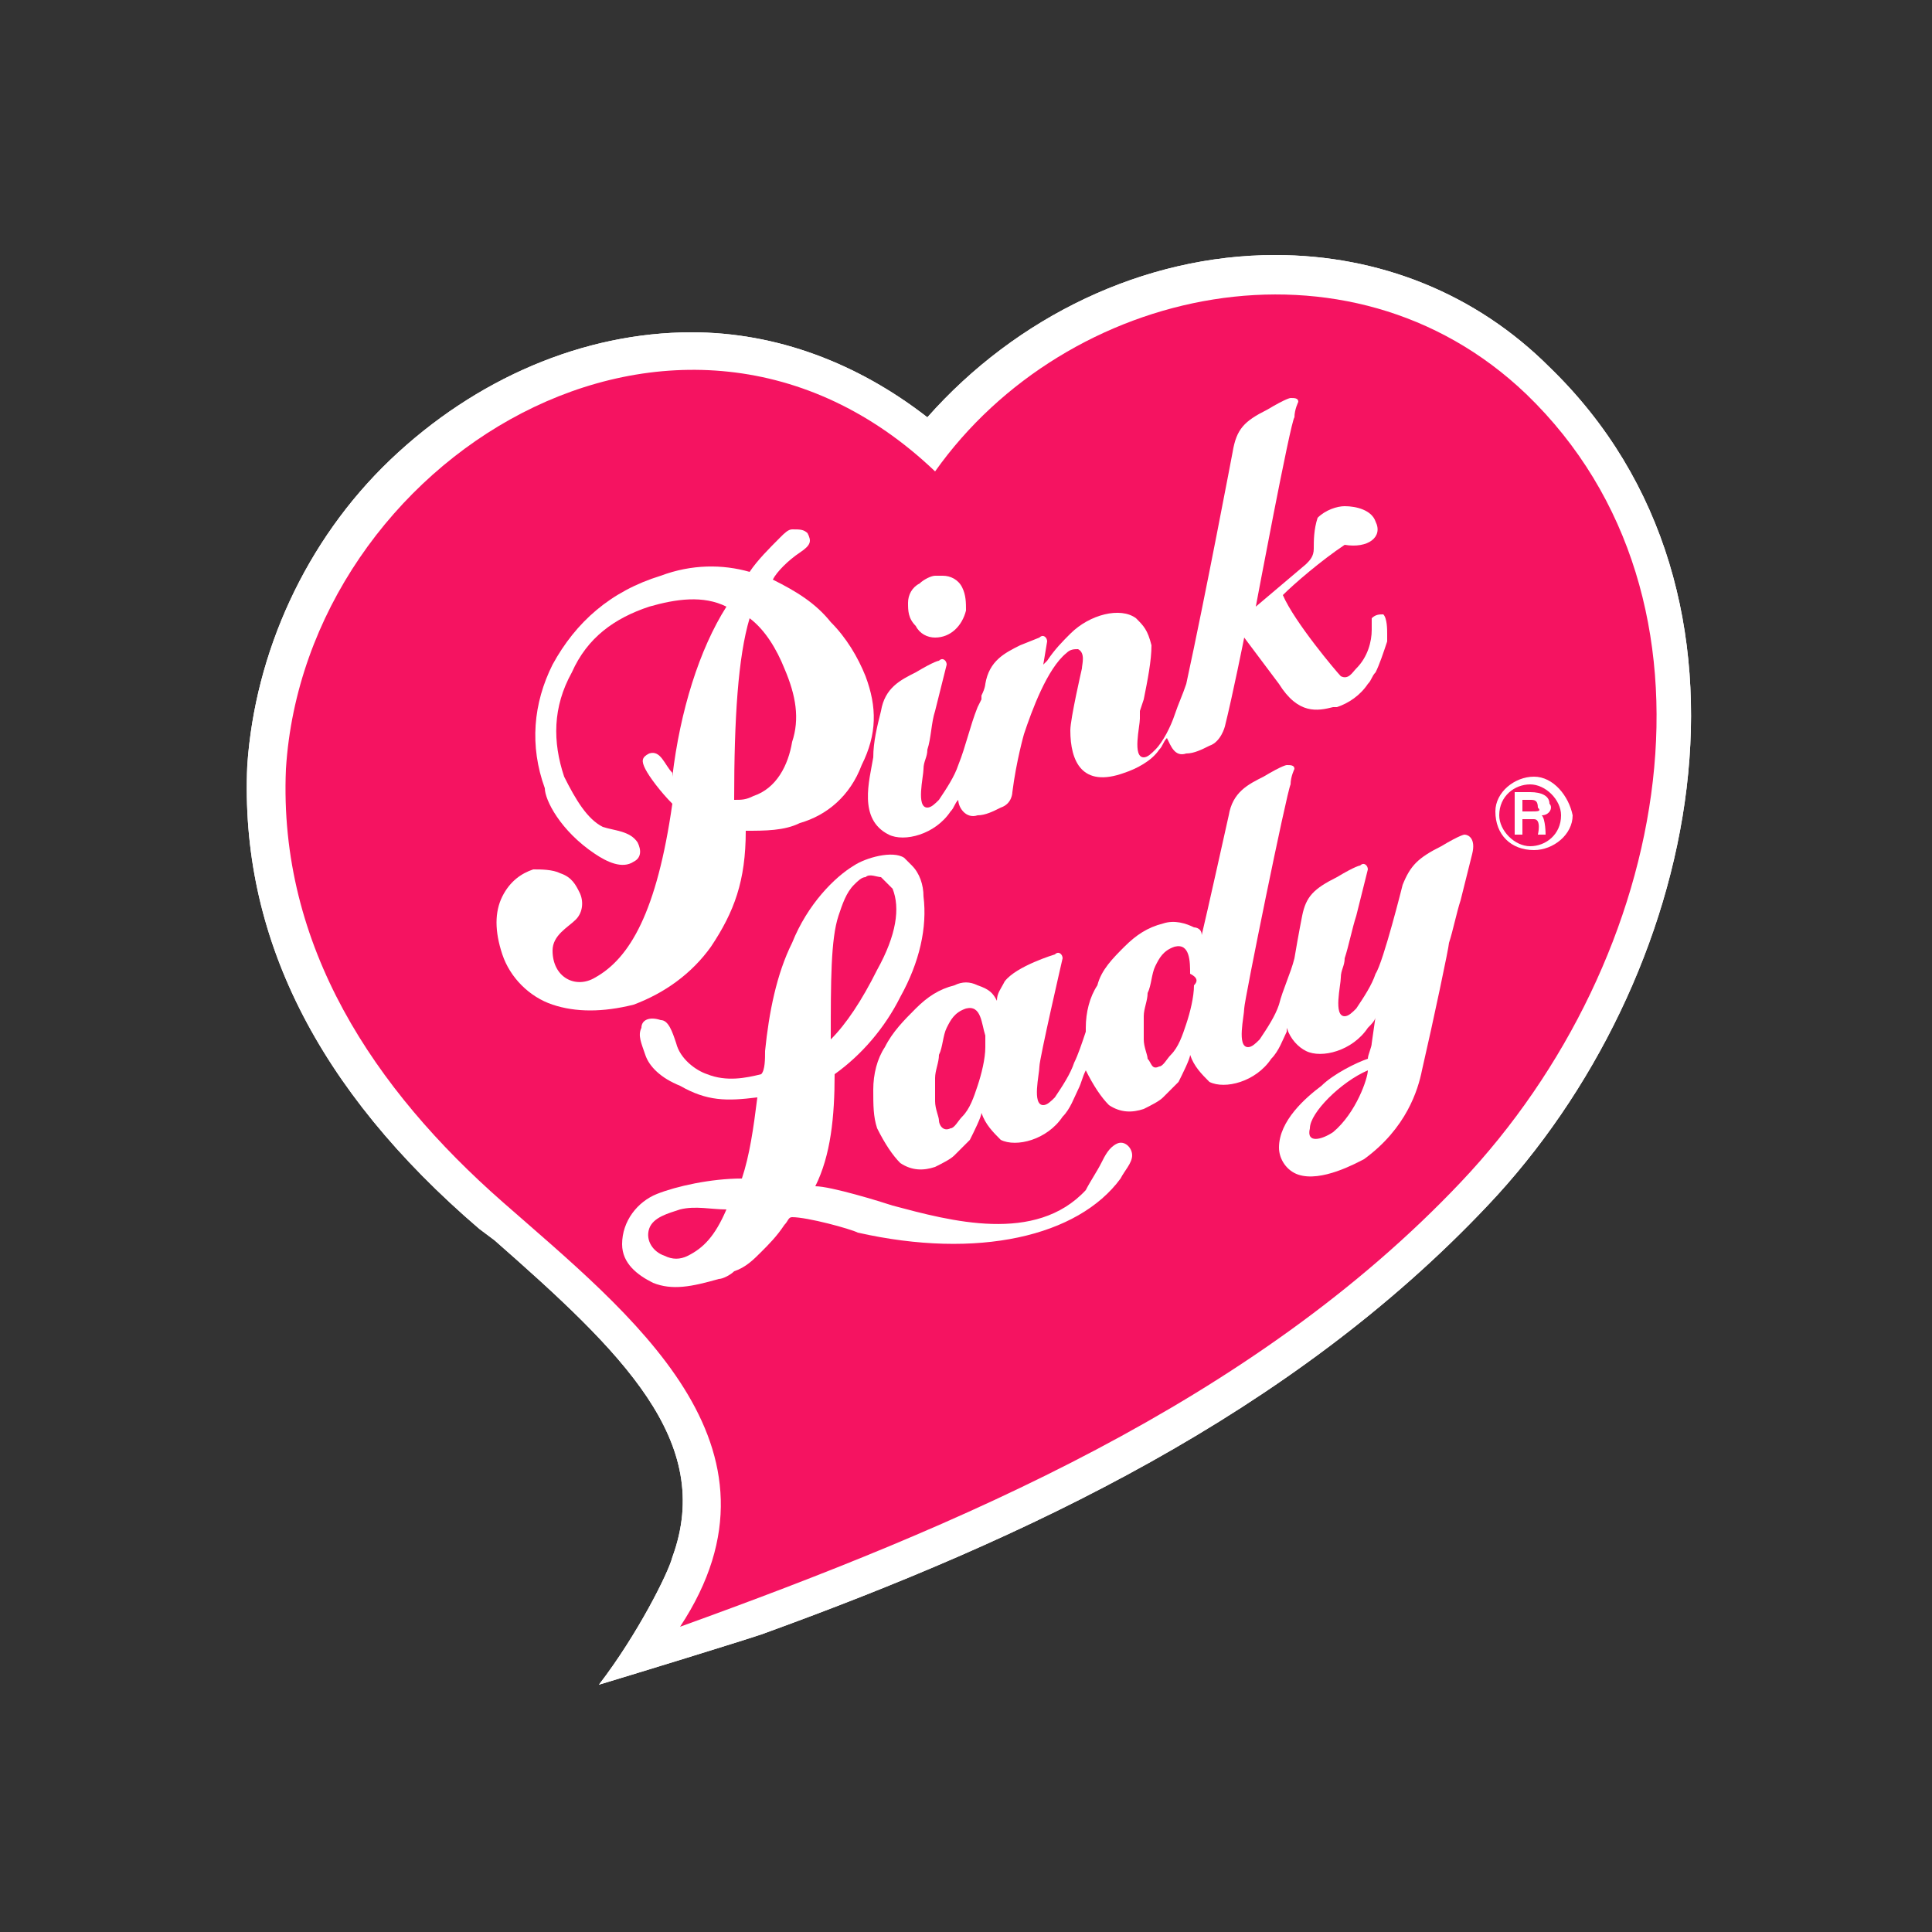 <?xml version="1.0" encoding="utf-8"?>
<!-- Generator: Adobe Illustrator 23.1.1, SVG Export Plug-In . SVG Version: 6.00 Build 0)  -->
<svg version="1.1" id="Calque_1" xmlns="http://www.w3.org/2000/svg" xmlns:xlink="http://www.w3.org/1999/xlink" x="0px" y="0px"
	 viewBox="0 0 50 50" style="enable-background:new 0 0 50 50;" xml:space="preserve">
<rect x="0" y="0" width="50" height="50" fill="#333333" stroke="none"/>
<style type="text/css">
	.st0{fill:#FFFFFF;}
	.st1{fill:#F51361;}
	.st2{display:none;}
</style>
<g>
	<g>
		<path class="st0" d="M17.4,40.3c1.1-3-1.3-5.3-4.6-8.2l-0.4-0.3c-4.2-3.6-6.2-7.6-6-12c0.2-2.9,1.5-5.8,3.7-7.9
			c2.2-2.1,5-3.3,7.8-3.3c2.2,0,4.3,0.8,6.1,2.2c2.3-2.6,5.6-4.2,9-4.2c2.7,0,5.2,1,7.1,2.9c6.1,5.9,3.9,15.9-1.6,21.7
			c-5.1,5.4-11.9,8.6-18.8,11.1c-0.6,0.2-3.2,1-4.2,1.3C16.5,42.3,17.3,40.7,17.4,40.3z"/>
		<path class="st1" d="M39.5,10.2c-4.6-4.4-11.9-2.8-15.3,2c-6.6-6.3-16.3-0.3-16.8,7.7c-0.2,4.6,2.3,8.3,5.6,11.2
			c3.3,2.9,7.7,6.3,4.6,11c7.2-2.6,14.8-5.8,20.2-11.5C43.3,24.8,45,15.5,39.5,10.2z"/>
		<g>
			<g>
				<g>
					<g>
						<path class="st0" d="M15.4,22.1c0.3,0.2,0.7,0.4,1,0.2c0.2-0.1,0.2-0.3,0.1-0.5c-0.2-0.3-0.6-0.3-0.9-0.4
							c-0.4-0.2-0.7-0.7-1-1.3c-0.3-0.9-0.3-1.8,0.2-2.7c0.4-0.9,1.1-1.4,2-1.7c0.7-0.2,1.4-0.3,2,0c-0.7,1.1-1.2,2.7-1.4,4.4l0-0.1
							c-0.2-0.2-0.3-0.6-0.6-0.5c-0.2,0.1-0.2,0.2-0.1,0.4c0.1,0.2,0.4,0.6,0.7,0.9c-0.4,2.8-1.1,4-2,4.5c-0.5,0.3-1.1,0-1.1-0.7
							c0-0.4,0.4-0.6,0.6-0.8c0.2-0.2,0.2-0.5,0.1-0.7c-0.1-0.2-0.2-0.4-0.5-0.5c-0.2-0.1-0.5-0.1-0.7-0.1c-0.3,0.1-0.6,0.3-0.8,0.7
							c-0.2,0.4-0.2,0.9,0,1.5c0.2,0.6,0.7,1.1,1.3,1.3c0.6,0.2,1.3,0.2,2.1,0c0.8-0.3,1.5-0.8,2-1.5c0.6-0.9,0.9-1.7,0.9-3
							c0.5,0,1,0,1.4-0.2c0.7-0.2,1.3-0.7,1.6-1.5c0.4-0.8,0.4-1.5,0.1-2.3c-0.2-0.5-0.5-1-0.9-1.4c-0.4-0.5-0.9-0.8-1.5-1.1
							c0.1-0.2,0.4-0.5,0.7-0.7c0.3-0.2,0.3-0.3,0.2-0.5c-0.1-0.1-0.2-0.1-0.4-0.1c-0.1,0-0.2,0.1-0.3,0.2c-0.3,0.3-0.6,0.6-0.8,0.9
							c-0.7-0.2-1.5-0.2-2.3,0.1c-1.3,0.4-2.2,1.2-2.8,2.3c-0.5,1-0.6,2.1-0.2,3.2C14.1,20.7,14.5,21.5,15.4,22.1z M20.5,19.2
							c-0.1,0.6-0.4,1.2-1,1.4c-0.2,0.1-0.3,0.1-0.5,0.1c0-2.1,0.1-3.7,0.4-4.7c0.4,0.3,0.7,0.8,0.9,1.3
							C20.6,18,20.7,18.6,20.5,19.2z"/>
					</g>
				</g>
			</g>
		</g>
		<path class="st0" d="M35.6,13.5c-0.1-0.3-0.5-0.4-0.8-0.4c-0.2,0-0.5,0.1-0.7,0.3C34,13.7,34,14,34,14.2c0,0.2-0.1,0.3-0.2,0.4
			l-1.3,1.1c0,0,0.9-4.8,1-4.9c0-0.2,0.1-0.4,0.1-0.4c0-0.1-0.1-0.1-0.2-0.1c0,0-0.1,0-0.6,0.3c-0.6,0.3-0.8,0.5-0.9,1.1
			c0,0-0.7,3.7-1.2,6c-0.1,0.3-0.2,0.5-0.3,0.8c-0.1,0.3-0.3,0.7-0.5,0.9c-0.1,0.1-0.2,0.2-0.3,0.2c-0.3,0-0.1-0.8-0.1-1
			c0-0.1,0-0.1,0-0.2l0.1-0.3c0.1-0.5,0.2-1,0.2-1.4c-0.1-0.4-0.2-0.5-0.4-0.7c-0.4-0.3-1.2-0.1-1.7,0.4c-0.2,0.2-0.4,0.4-0.6,0.7
			c0,0-0.1,0.1-0.1,0.1c0,0,0.1-0.6,0.1-0.6c0-0.1-0.1-0.2-0.2-0.1c0,0,0,0-0.5,0.2c-0.4,0.2-0.8,0.4-0.9,1c0,0,0,0.1-0.1,0.3
			c0,0,0,0.1,0,0.1c0,0-0.1,0.2-0.1,0.2c-0.2,0.5-0.3,1-0.5,1.5c-0.1,0.3-0.3,0.6-0.5,0.9c-0.1,0.1-0.2,0.2-0.3,0.2
			c-0.3,0-0.1-0.8-0.1-1c0-0.2,0.1-0.3,0.1-0.5c0.1-0.3,0.1-0.7,0.2-1l0.3-1.2c0-0.1-0.1-0.2-0.2-0.1c0,0-0.1,0-0.6,0.3
			c-0.4,0.2-0.8,0.4-0.9,1c-0.1,0.4-0.2,0.8-0.2,1.2c-0.1,0.6-0.4,1.6,0.4,2c0.2,0.1,0.5,0.1,0.8,0c0.3-0.1,0.6-0.3,0.8-0.6
			c0.1-0.1,0.1-0.2,0.2-0.3c0,0.2,0.2,0.5,0.5,0.4c0.2,0,0.4-0.1,0.6-0.2c0.3-0.1,0.3-0.4,0.3-0.4c0.1-0.8,0.3-1.5,0.3-1.5
			c0.2-0.6,0.6-1.7,1.1-2.1c0.1-0.1,0.2-0.1,0.3-0.1c0.2,0.1,0.1,0.4,0.1,0.5c0,0-0.3,1.3-0.3,1.6c0,0.8,0.3,1.5,1.4,1.1
			c0.3-0.1,0.7-0.3,0.9-0.6c0.1-0.1,0.1-0.2,0.2-0.3c0.1,0.2,0.2,0.5,0.5,0.4c0.2,0,0.4-0.1,0.6-0.2c0.3-0.1,0.4-0.5,0.4-0.5
			c0.2-0.8,0.5-2.3,0.5-2.3l0.9,1.2c0.5,0.8,1,0.7,1.4,0.6l0.1,0c0.3-0.1,0.6-0.3,0.8-0.6c0.1-0.1,0.1-0.2,0.2-0.3
			c0.1-0.2,0.2-0.5,0.3-0.8c0-0.1,0-0.2,0-0.2c0-0.1,0-0.4-0.1-0.5c-0.1,0-0.2,0-0.3,0.1c0,0.1,0,0.2,0,0.3c0,0.3-0.1,0.7-0.4,1
			c-0.1,0.1-0.2,0.3-0.4,0.2c-0.1-0.1-1.2-1.4-1.5-2.1c0.3-0.3,1-0.9,1.6-1.3C35.4,14.2,35.8,13.9,35.6,13.5z"/>
		<path class="st0" d="M37.9,21.6c0,0-0.1,0-0.6,0.3c-0.6,0.3-0.8,0.5-1,1c0,0-0.5,2-0.7,2.3c-0.1,0.3-0.3,0.6-0.5,0.9
			c-0.1,0.1-0.2,0.2-0.3,0.2c-0.3,0-0.1-0.8-0.1-1c0-0.2,0.1-0.3,0.1-0.5c0.1-0.3,0.2-0.8,0.3-1.1l0.3-1.2c0-0.1-0.1-0.2-0.2-0.1
			c0,0-0.1,0-0.6,0.3c-0.6,0.3-0.8,0.5-0.9,1c0,0-0.1,0.5-0.2,1.1c-0.1,0.4-0.3,0.8-0.4,1.2c-0.1,0.3-0.3,0.6-0.5,0.9
			c-0.1,0.1-0.2,0.2-0.3,0.2c-0.3,0-0.1-0.8-0.1-1c0-0.2,1.1-5.6,1.2-5.8c0,0,0,0,0,0c0-0.2,0.1-0.4,0.1-0.4c0-0.1-0.1-0.1-0.2-0.1
			c0,0-0.1,0-0.6,0.3c-0.4,0.2-0.8,0.4-0.9,1c0,0-0.6,2.7-0.7,3.1C31.1,24,30.9,24,30.9,24c-0.2-0.1-0.5-0.2-0.8-0.1
			c-0.4,0.1-0.7,0.3-1,0.6c-0.3,0.3-0.6,0.6-0.7,1c-0.2,0.3-0.3,0.7-0.3,1.1c0,0,0,0.1,0,0.1c-0.1,0.3-0.2,0.6-0.3,0.8
			c-0.1,0.3-0.3,0.6-0.5,0.9c-0.1,0.1-0.2,0.2-0.3,0.2c-0.3,0-0.1-0.8-0.1-1c0-0.2,0.6-2.8,0.6-2.8c0-0.1-0.1-0.2-0.2-0.1
			c0,0-1,0.3-1.3,0.7c-0.1,0.2-0.2,0.3-0.2,0.5c-0.1-0.2-0.2-0.3-0.5-0.4c-0.2-0.1-0.4-0.1-0.6,0c-0.4,0.1-0.7,0.3-1,0.6
			c-0.3,0.3-0.6,0.6-0.8,1c-0.2,0.3-0.3,0.7-0.3,1.1c0,0.4,0,0.7,0.1,1c0.2,0.4,0.4,0.7,0.6,0.9c0.3,0.2,0.6,0.2,0.9,0.1
			c0.2-0.1,0.4-0.2,0.5-0.3c0.1-0.1,0.3-0.3,0.4-0.4c0.1-0.2,0.3-0.6,0.3-0.7c0.1,0.3,0.3,0.5,0.5,0.7c0.2,0.1,0.5,0.1,0.8,0
			c0.3-0.1,0.6-0.3,0.8-0.6c0.2-0.2,0.3-0.5,0.4-0.7c0.1-0.2,0.1-0.3,0.2-0.5c0,0,0,0,0,0c0.2,0.4,0.4,0.7,0.6,0.9
			c0.3,0.2,0.6,0.2,0.9,0.1c0.2-0.1,0.4-0.2,0.5-0.3c0.1-0.1,0.3-0.3,0.4-0.4c0.1-0.2,0.3-0.6,0.3-0.7c0.1,0.3,0.3,0.5,0.5,0.7
			c0.2,0.1,0.5,0.1,0.8,0c0.3-0.1,0.6-0.3,0.8-0.6c0.2-0.2,0.3-0.5,0.4-0.7c0,0,0,0,0-0.1c0.1,0.3,0.3,0.5,0.5,0.6
			c0.2,0.1,0.5,0.1,0.8,0c0.3-0.1,0.6-0.3,0.8-0.6c0.1-0.1,0.2-0.2,0.2-0.3l0,0l-0.1,0.7c0,0.1-0.1,0.3-0.1,0.4
			c-0.3,0.1-0.9,0.4-1.2,0.7c-0.4,0.3-1.1,0.9-1.1,1.6c0,0.3,0.2,0.6,0.5,0.7c0.6,0.2,1.5-0.3,1.7-0.4c1.1-0.8,1.4-1.8,1.5-2.3
			c0.3-1.3,0.7-3.2,0.7-3.3c0.1-0.3,0.2-0.8,0.3-1.1l0.3-1.2C38.2,21.7,38,21.6,37.9,21.6z M25.5,27.1c0,0.3-0.1,0.7-0.2,1
			c-0.1,0.3-0.2,0.6-0.4,0.8c-0.1,0.1-0.2,0.3-0.3,0.3c-0.2,0.1-0.3-0.1-0.3-0.2c0-0.1-0.1-0.3-0.1-0.5c0-0.2,0-0.4,0-0.6
			c0-0.2,0.1-0.4,0.1-0.6c0.1-0.2,0.1-0.5,0.2-0.7c0.1-0.2,0.2-0.4,0.5-0.5c0.4-0.1,0.4,0.4,0.5,0.7C25.5,26.8,25.5,26.9,25.5,27.1z
			 M30.9,25.5c0,0.3-0.1,0.7-0.2,1c-0.1,0.3-0.2,0.6-0.4,0.8c-0.1,0.1-0.2,0.3-0.3,0.3c-0.2,0.1-0.2-0.1-0.3-0.2
			c0-0.1-0.1-0.3-0.1-0.5c0-0.2,0-0.4,0-0.6c0-0.2,0.1-0.4,0.1-0.6c0.1-0.2,0.1-0.5,0.2-0.7c0.1-0.2,0.2-0.4,0.5-0.5
			c0.4-0.1,0.4,0.4,0.4,0.7C31,25.3,31,25.4,30.9,25.5z M34.5,29.3c-0.3,0.2-0.7,0.3-0.6-0.1c0-0.4,0.8-1.2,1.5-1.5
			C35.4,27.9,35.1,28.8,34.5,29.3z"/>
		<g>
			<path class="st0" d="M39.7,20.1c-0.5,0-1,0.4-1,0.9c0,0.6,0.4,1,1,1c0.5,0,1-0.4,1-0.9C40.6,20.6,40.2,20.1,39.7,20.1z
				 M39.6,21.9c-0.4,0-0.8-0.4-0.8-0.8c0-0.5,0.4-0.8,0.8-0.8c0.4,0,0.8,0.4,0.8,0.8C40.4,21.6,40,21.9,39.6,21.9z"/>
			<path class="st0" d="M40.1,20.8c0-0.2-0.2-0.3-0.5-0.3l-0.4,0l0,1.1l0.2,0l0-0.4c0,0,0.2,0,0.3,0c0.2,0,0.1,0.4,0.1,0.4l0.2,0
				c0,0,0-0.4-0.1-0.5C40.1,21.1,40.2,20.9,40.1,20.8z M39.6,21l-0.2,0l0-0.3l0.2,0c0.1,0,0.2,0,0.2,0.2C39.9,21,39.8,21,39.6,21z"
				/>
		</g>
		<g>
			<g>
				<path class="st0" d="M16.6,26.6c-0.1,0.2,0,0.4,0.1,0.7c0.1,0.3,0.4,0.6,0.9,0.8c0.7,0.4,1.2,0.4,2,0.3
					c-0.1,0.8-0.2,1.5-0.4,2.1c-0.8,0-1.7,0.2-2.2,0.4c-0.5,0.2-0.9,0.7-0.9,1.3c0,0.5,0.4,0.8,0.8,1c0.5,0.2,1,0.1,1.7-0.1
					c0.1,0,0.3-0.1,0.4-0.2c0.3-0.1,0.5-0.3,0.7-0.5c0.2-0.2,0.4-0.4,0.6-0.7c0.1-0.1,0.1-0.2,0.2-0.2c0.4,0,1.5,0.3,1.7,0.4
					c3.1,0.7,5.7,0.1,6.8-1.4c0.1-0.2,0.3-0.4,0.3-0.6c0-0.2-0.2-0.4-0.4-0.3c-0.2,0.1-0.3,0.3-0.4,0.5c-0.1,0.2-0.3,0.5-0.4,0.7
					c-1.3,1.4-3.5,0.8-5,0.4c-0.3-0.1-1.6-0.5-2-0.5c0.4-0.8,0.5-1.8,0.5-2.9c0.7-0.5,1.3-1.2,1.7-2c0.5-0.9,0.7-1.8,0.6-2.6
					c0-0.3-0.1-0.6-0.3-0.8c-0.1-0.1-0.1-0.1-0.2-0.2c-0.3-0.2-1,0-1.3,0.2c-0.5,0.3-1.2,1-1.6,2c-0.4,0.8-0.6,1.8-0.7,2.8
					c0,0.2,0,0.5-0.1,0.6c-0.4,0.1-0.9,0.2-1.4,0c-0.3-0.1-0.7-0.4-0.8-0.8c-0.1-0.3-0.2-0.6-0.4-0.6C16.8,26.3,16.6,26.4,16.6,26.6
					z M17.8,32.5c-0.2,0.1-0.4,0.1-0.6,0c-0.3-0.1-0.5-0.4-0.4-0.7c0.1-0.3,0.5-0.4,0.8-0.5c0.4-0.1,0.8,0,1.2,0
					C18.5,32,18.2,32.3,17.8,32.5z M22.7,25.1c-0.4,0.8-0.8,1.4-1.2,1.8c0-1.5,0-2.6,0.2-3.2c0.1-0.3,0.2-0.6,0.4-0.8
					c0.1-0.1,0.2-0.2,0.3-0.2c0.1-0.1,0.3,0,0.4,0c0.1,0.1,0.2,0.2,0.3,0.3C23.3,23.5,23.2,24.2,22.7,25.1z"/>
			</g>
		</g>
	</g>
	<path class="st0" d="M24.2,16.5c0.4,0,0.7-0.3,0.8-0.7c0-0.2,0-0.4-0.1-0.6c-0.1-0.2-0.3-0.3-0.5-0.3c-0.1,0-0.1,0-0.2,0
		c-0.1,0-0.3,0.1-0.4,0.2c-0.2,0.1-0.3,0.3-0.3,0.5c0,0.2,0,0.4,0.2,0.6c0.1,0.2,0.3,0.3,0.5,0.3C24,16.5,24.1,16.5,24.2,16.5
		L24.2,16.5z"/>
</g>
<g>
	<g>
		<path class="st0" d="M17.4,40.3c1.1-3-1.3-5.3-4.6-8.2l-0.4-0.3c-4.2-3.6-6.2-7.6-6-12c0.2-2.9,1.5-5.8,3.7-7.9
			c2.2-2.1,5-3.3,7.8-3.3c2.2,0,4.3,0.8,6.1,2.2c2.3-2.6,5.6-4.2,9-4.2c2.7,0,5.2,1,7.1,2.9c6.1,5.9,3.9,15.9-1.6,21.7
			c-5.1,5.4-11.9,8.6-18.8,11.1c-0.6,0.2-3.2,1-4.2,1.3C16.5,42.3,17.3,40.7,17.4,40.3z"/>
		<path class="st1" d="M39.5,10.2c-4.6-4.4-11.9-2.8-15.3,2c-6.6-6.3-16.3-0.3-16.8,7.7c-0.2,4.6,2.3,8.3,5.6,11.2
			c3.3,2.9,7.7,6.3,4.6,11c7.2-2.6,14.8-5.8,20.2-11.5C43.3,24.8,45,15.5,39.5,10.2z"/>
		<g>
			<g>
				<g>
					<g>
						<path class="st0" d="M15.4,22.1c0.3,0.2,0.7,0.4,1,0.2c0.2-0.1,0.2-0.3,0.1-0.5c-0.2-0.3-0.6-0.3-0.9-0.4
							c-0.4-0.2-0.7-0.7-1-1.3c-0.3-0.9-0.3-1.8,0.2-2.7c0.4-0.9,1.1-1.4,2-1.7c0.7-0.2,1.4-0.3,2,0c-0.7,1.1-1.2,2.7-1.4,4.4l0-0.1
							c-0.2-0.2-0.3-0.6-0.6-0.5c-0.2,0.1-0.2,0.2-0.1,0.4c0.1,0.2,0.4,0.6,0.7,0.9c-0.4,2.8-1.1,4-2,4.5c-0.5,0.3-1.1,0-1.1-0.7
							c0-0.4,0.4-0.6,0.6-0.8c0.2-0.2,0.2-0.5,0.1-0.7c-0.1-0.2-0.2-0.4-0.5-0.5c-0.2-0.1-0.5-0.1-0.7-0.1c-0.3,0.1-0.6,0.3-0.8,0.7
							c-0.2,0.4-0.2,0.9,0,1.5c0.2,0.6,0.7,1.1,1.3,1.3c0.6,0.2,1.3,0.2,2.1,0c0.8-0.3,1.5-0.8,2-1.5c0.6-0.9,0.9-1.7,0.9-3
							c0.5,0,1,0,1.4-0.2c0.7-0.2,1.3-0.7,1.6-1.5c0.4-0.8,0.4-1.5,0.1-2.3c-0.2-0.5-0.5-1-0.9-1.4c-0.4-0.5-0.9-0.8-1.5-1.1
							c0.1-0.2,0.4-0.5,0.7-0.7c0.3-0.2,0.3-0.3,0.2-0.5c-0.1-0.1-0.2-0.1-0.4-0.1c-0.1,0-0.2,0.1-0.3,0.2c-0.3,0.3-0.6,0.6-0.8,0.9
							c-0.7-0.2-1.5-0.2-2.3,0.1c-1.3,0.4-2.2,1.2-2.8,2.3c-0.5,1-0.6,2.1-0.2,3.2C14.1,20.7,14.5,21.5,15.4,22.1z M20.5,19.2
							c-0.1,0.6-0.4,1.2-1,1.4c-0.2,0.1-0.3,0.1-0.5,0.1c0-2.1,0.1-3.7,0.4-4.7c0.4,0.3,0.7,0.8,0.9,1.3
							C20.6,18,20.7,18.6,20.5,19.2z"/>
					</g>
				</g>
			</g>
		</g>
		<path class="st0" d="M35.6,13.5c-0.1-0.3-0.5-0.4-0.8-0.4c-0.2,0-0.5,0.1-0.7,0.3C34,13.7,34,14,34,14.2c0,0.2-0.1,0.3-0.2,0.4
			l-1.3,1.1c0,0,0.9-4.8,1-4.9c0-0.2,0.1-0.4,0.1-0.4c0-0.1-0.1-0.1-0.2-0.1c0,0-0.1,0-0.6,0.3c-0.6,0.3-0.8,0.5-0.9,1.1
			c0,0-0.7,3.7-1.2,6c-0.1,0.3-0.2,0.5-0.3,0.8c-0.1,0.3-0.3,0.7-0.5,0.9c-0.1,0.1-0.2,0.2-0.3,0.2c-0.3,0-0.1-0.8-0.1-1
			c0-0.1,0-0.1,0-0.2l0.1-0.3c0.1-0.5,0.2-1,0.2-1.4c-0.1-0.4-0.2-0.5-0.4-0.7c-0.4-0.3-1.2-0.1-1.7,0.4c-0.2,0.2-0.4,0.4-0.6,0.7
			c0,0-0.1,0.1-0.1,0.1c0,0,0.1-0.6,0.1-0.6c0-0.1-0.1-0.2-0.2-0.1c0,0,0,0-0.5,0.2c-0.4,0.2-0.8,0.4-0.9,1c0,0,0,0.1-0.1,0.3
			c0,0,0,0.1,0,0.1c0,0-0.1,0.2-0.1,0.2c-0.2,0.5-0.3,1-0.5,1.5c-0.1,0.3-0.3,0.6-0.5,0.9c-0.1,0.1-0.2,0.2-0.3,0.2
			c-0.3,0-0.1-0.8-0.1-1c0-0.2,0.1-0.3,0.1-0.5c0.1-0.3,0.1-0.7,0.2-1l0.3-1.2c0-0.1-0.1-0.2-0.2-0.1c0,0-0.1,0-0.6,0.3
			c-0.4,0.2-0.8,0.4-0.9,1c-0.1,0.4-0.2,0.8-0.2,1.2c-0.1,0.6-0.4,1.6,0.4,2c0.2,0.1,0.5,0.1,0.8,0c0.3-0.1,0.6-0.3,0.8-0.6
			c0.1-0.1,0.1-0.2,0.2-0.3c0,0.2,0.2,0.5,0.5,0.4c0.2,0,0.4-0.1,0.6-0.2c0.3-0.1,0.3-0.4,0.3-0.4c0.1-0.8,0.3-1.5,0.3-1.5
			c0.2-0.6,0.6-1.7,1.1-2.1c0.1-0.1,0.2-0.1,0.3-0.1c0.2,0.1,0.1,0.4,0.1,0.5c0,0-0.3,1.3-0.3,1.6c0,0.8,0.3,1.5,1.4,1.1
			c0.3-0.1,0.7-0.3,0.9-0.6c0.1-0.1,0.1-0.2,0.2-0.3c0.1,0.2,0.2,0.5,0.5,0.4c0.2,0,0.4-0.1,0.6-0.2c0.3-0.1,0.4-0.5,0.4-0.5
			c0.2-0.8,0.5-2.3,0.5-2.3l0.9,1.2c0.5,0.8,1,0.7,1.4,0.6l0.1,0c0.3-0.1,0.6-0.3,0.8-0.6c0.1-0.1,0.1-0.2,0.2-0.3
			c0.1-0.2,0.2-0.5,0.3-0.8c0-0.1,0-0.2,0-0.2c0-0.1,0-0.4-0.1-0.5c-0.1,0-0.2,0-0.3,0.1c0,0.1,0,0.2,0,0.3c0,0.3-0.1,0.7-0.4,1
			c-0.1,0.1-0.2,0.3-0.4,0.2c-0.1-0.1-1.2-1.4-1.5-2.1c0.3-0.3,1-0.9,1.6-1.3C35.4,14.2,35.8,13.9,35.6,13.5z"/>
		<path class="st0" d="M37.9,21.6c0,0-0.1,0-0.6,0.3c-0.6,0.3-0.8,0.5-1,1c0,0-0.5,2-0.7,2.3c-0.1,0.3-0.3,0.6-0.5,0.9
			c-0.1,0.1-0.2,0.2-0.3,0.2c-0.3,0-0.1-0.8-0.1-1c0-0.2,0.1-0.3,0.1-0.5c0.1-0.3,0.2-0.8,0.3-1.1l0.3-1.2c0-0.1-0.1-0.2-0.2-0.1
			c0,0-0.1,0-0.6,0.3c-0.6,0.3-0.8,0.5-0.9,1c0,0-0.1,0.5-0.2,1.1c-0.1,0.4-0.3,0.8-0.4,1.2c-0.1,0.3-0.3,0.6-0.5,0.9
			c-0.1,0.1-0.2,0.2-0.3,0.2c-0.3,0-0.1-0.8-0.1-1c0-0.2,1.1-5.6,1.2-5.8c0,0,0,0,0,0c0-0.2,0.1-0.4,0.1-0.4c0-0.1-0.1-0.1-0.2-0.1
			c0,0-0.1,0-0.6,0.3c-0.4,0.2-0.8,0.4-0.9,1c0,0-0.6,2.7-0.7,3.1C31.1,24,30.9,24,30.9,24c-0.2-0.1-0.5-0.2-0.8-0.1
			c-0.4,0.1-0.7,0.3-1,0.6c-0.3,0.3-0.6,0.6-0.7,1c-0.2,0.3-0.3,0.7-0.3,1.1c0,0,0,0.1,0,0.1c-0.1,0.3-0.2,0.6-0.3,0.8
			c-0.1,0.3-0.3,0.6-0.5,0.9c-0.1,0.1-0.2,0.2-0.3,0.2c-0.3,0-0.1-0.8-0.1-1c0-0.2,0.6-2.8,0.6-2.8c0-0.1-0.1-0.2-0.2-0.1
			c0,0-1,0.3-1.3,0.7c-0.1,0.2-0.2,0.3-0.2,0.5c-0.1-0.2-0.2-0.3-0.5-0.4c-0.2-0.1-0.4-0.1-0.6,0c-0.4,0.1-0.7,0.3-1,0.6
			c-0.3,0.3-0.6,0.6-0.8,1c-0.2,0.3-0.3,0.7-0.3,1.1c0,0.4,0,0.7,0.1,1c0.2,0.4,0.4,0.7,0.6,0.9c0.3,0.2,0.6,0.2,0.9,0.1
			c0.2-0.1,0.4-0.2,0.5-0.3c0.1-0.1,0.3-0.3,0.4-0.4c0.1-0.2,0.3-0.6,0.3-0.7c0.1,0.3,0.3,0.5,0.5,0.7c0.2,0.1,0.5,0.1,0.8,0
			c0.3-0.1,0.6-0.3,0.8-0.6c0.2-0.2,0.3-0.5,0.4-0.7c0.1-0.2,0.1-0.3,0.2-0.5c0,0,0,0,0,0c0.2,0.4,0.4,0.7,0.6,0.9
			c0.3,0.2,0.6,0.2,0.9,0.1c0.2-0.1,0.4-0.2,0.5-0.3c0.1-0.1,0.3-0.3,0.4-0.4c0.1-0.2,0.3-0.6,0.3-0.7c0.1,0.3,0.3,0.5,0.5,0.7
			c0.2,0.1,0.5,0.1,0.8,0c0.3-0.1,0.6-0.3,0.8-0.6c0.2-0.2,0.3-0.5,0.4-0.7c0,0,0,0,0-0.1c0.1,0.3,0.3,0.5,0.5,0.6
			c0.2,0.1,0.5,0.1,0.8,0c0.3-0.1,0.6-0.3,0.8-0.6c0.1-0.1,0.2-0.2,0.2-0.3l0,0l-0.1,0.7c0,0.1-0.1,0.3-0.1,0.4
			c-0.3,0.1-0.9,0.4-1.2,0.7c-0.4,0.3-1.1,0.9-1.1,1.6c0,0.3,0.2,0.6,0.5,0.7c0.6,0.2,1.5-0.3,1.7-0.4c1.1-0.8,1.4-1.8,1.5-2.3
			c0.3-1.3,0.7-3.2,0.7-3.3c0.1-0.3,0.2-0.8,0.3-1.1l0.3-1.2C38.2,21.7,38,21.6,37.9,21.6z M25.5,27.1c0,0.3-0.1,0.7-0.2,1
			c-0.1,0.3-0.2,0.6-0.4,0.8c-0.1,0.1-0.2,0.3-0.3,0.3c-0.2,0.1-0.3-0.1-0.3-0.2c0-0.1-0.1-0.3-0.1-0.5c0-0.2,0-0.4,0-0.6
			c0-0.2,0.1-0.4,0.1-0.6c0.1-0.2,0.1-0.5,0.2-0.7c0.1-0.2,0.2-0.4,0.5-0.5c0.4-0.1,0.4,0.4,0.5,0.7C25.5,26.8,25.5,26.9,25.5,27.1z
			 M30.9,25.5c0,0.3-0.1,0.7-0.2,1c-0.1,0.3-0.2,0.6-0.4,0.8c-0.1,0.1-0.2,0.3-0.3,0.3c-0.2,0.1-0.2-0.1-0.3-0.2
			c0-0.1-0.1-0.3-0.1-0.5c0-0.2,0-0.4,0-0.6c0-0.2,0.1-0.4,0.1-0.6c0.1-0.2,0.1-0.5,0.2-0.7c0.1-0.2,0.2-0.4,0.5-0.5
			c0.4-0.1,0.4,0.4,0.4,0.7C31,25.3,31,25.4,30.9,25.5z M34.5,29.3c-0.3,0.2-0.7,0.3-0.6-0.1c0-0.4,0.8-1.2,1.5-1.5
			C35.4,27.9,35.1,28.8,34.5,29.3z"/>
		<g>
			<path class="st0" d="M39.7,20.1c-0.5,0-1,0.4-1,0.9c0,0.6,0.4,1,1,1c0.5,0,1-0.4,1-0.9C40.6,20.6,40.2,20.1,39.7,20.1z
				 M39.6,21.9c-0.4,0-0.8-0.4-0.8-0.8c0-0.5,0.4-0.8,0.8-0.8c0.4,0,0.8,0.4,0.8,0.8C40.4,21.6,40,21.9,39.6,21.9z"/>
			<path class="st0" d="M40.1,20.8c0-0.2-0.2-0.3-0.5-0.3l-0.4,0l0,1.1l0.2,0l0-0.4c0,0,0.2,0,0.3,0c0.2,0,0.1,0.4,0.1,0.4l0.2,0
				c0,0,0-0.4-0.1-0.5C40.1,21.1,40.2,20.9,40.1,20.8z M39.6,21l-0.2,0l0-0.3l0.2,0c0.1,0,0.2,0,0.2,0.2C39.9,21,39.8,21,39.6,21z"
				/>
		</g>
		<g>
			<g>
				<path class="st0" d="M16.6,26.6c-0.1,0.2,0,0.4,0.1,0.7c0.1,0.3,0.4,0.6,0.9,0.8c0.7,0.4,1.2,0.4,2,0.3
					c-0.1,0.8-0.2,1.5-0.4,2.1c-0.8,0-1.7,0.2-2.2,0.4c-0.5,0.2-0.9,0.7-0.9,1.3c0,0.5,0.4,0.8,0.8,1c0.5,0.2,1,0.1,1.7-0.1
					c0.1,0,0.3-0.1,0.4-0.2c0.3-0.1,0.5-0.3,0.7-0.5c0.2-0.2,0.4-0.4,0.6-0.7c0.1-0.1,0.1-0.2,0.2-0.2c0.4,0,1.5,0.3,1.7,0.4
					c3.1,0.7,5.7,0.1,6.8-1.4c0.1-0.2,0.3-0.4,0.3-0.6c0-0.2-0.2-0.4-0.4-0.3c-0.2,0.1-0.3,0.3-0.4,0.5c-0.1,0.2-0.3,0.5-0.4,0.7
					c-1.3,1.4-3.5,0.8-5,0.4c-0.3-0.1-1.6-0.5-2-0.5c0.4-0.8,0.5-1.8,0.5-2.9c0.7-0.5,1.3-1.2,1.7-2c0.5-0.9,0.7-1.8,0.6-2.6
					c0-0.3-0.1-0.6-0.3-0.8c-0.1-0.1-0.1-0.1-0.2-0.2c-0.3-0.2-1,0-1.3,0.2c-0.5,0.3-1.2,1-1.6,2c-0.4,0.8-0.6,1.8-0.7,2.8
					c0,0.2,0,0.5-0.1,0.6c-0.4,0.1-0.9,0.2-1.4,0c-0.3-0.1-0.7-0.4-0.8-0.8c-0.1-0.3-0.2-0.6-0.4-0.6C16.8,26.3,16.6,26.4,16.6,26.6
					z M17.8,32.5c-0.2,0.1-0.4,0.1-0.6,0c-0.3-0.1-0.5-0.4-0.4-0.7c0.1-0.3,0.5-0.4,0.8-0.5c0.4-0.1,0.8,0,1.2,0
					C18.5,32,18.2,32.3,17.8,32.5z M22.7,25.1c-0.4,0.8-0.8,1.4-1.2,1.8c0-1.5,0-2.6,0.2-3.2c0.1-0.3,0.2-0.6,0.4-0.8
					c0.1-0.1,0.2-0.2,0.3-0.2c0.1-0.1,0.3,0,0.4,0c0.1,0.1,0.2,0.2,0.3,0.3C23.3,23.5,23.2,24.2,22.7,25.1z"/>
			</g>
		</g>
	</g>
	<path class="st0" d="M24.2,16.5c0.4,0,0.7-0.3,0.8-0.7c0-0.2,0-0.4-0.1-0.6c-0.1-0.2-0.3-0.3-0.5-0.3c-0.1,0-0.1,0-0.2,0
		c-0.1,0-0.3,0.1-0.4,0.2c-0.2,0.1-0.3,0.3-0.3,0.5c0,0.2,0,0.4,0.2,0.6c0.1,0.2,0.3,0.3,0.5,0.3C24,16.5,24.1,16.5,24.2,16.5
		L24.2,16.5z"/>
</g>
<g class="st2">
</g>
<g class="st2">
</g>
<g class="st2">
</g>
<g class="st2">
</g>
</svg>
